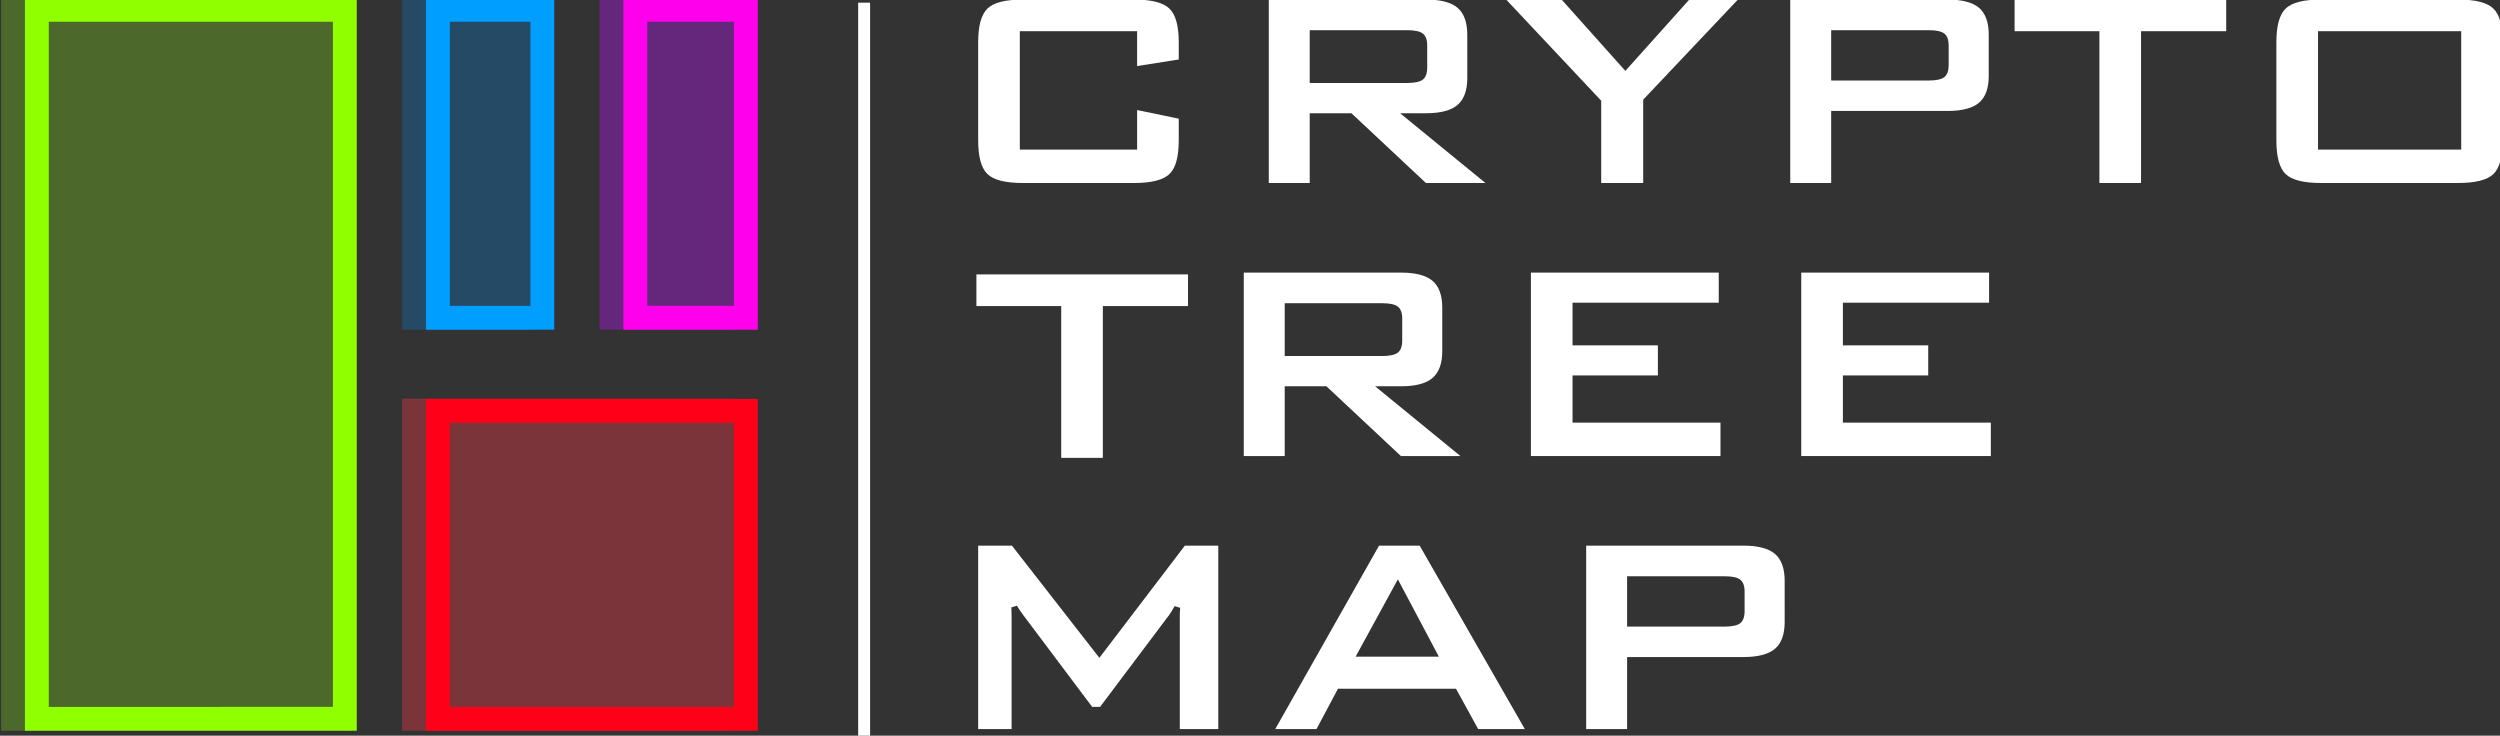 <?xml version="1.0" encoding="UTF-8" standalone="no"?>
<svg
   xmlns:dc="http://purl.org/dc/elements/1.1/"
   xmlns:cc="http://creativecommons.org/ns#"
   xmlns:rdf="http://www.w3.org/1999/02/22-rdf-syntax-ns#"
   xmlns:svg="http://www.w3.org/2000/svg"
   xmlns="http://www.w3.org/2000/svg"
   id="svg216"
   version="1.1"
   viewBox="0 0 147.99 43.55"
   height="43.55mm"
   width="147.99mm">
  <rect x="0" y="0" width="147.99" height="43.55" fill="#333333" stroke="none"/>
  <defs
     id="defs210">
    <clipPath
       id="clipPath26"
       clipPathUnits="userSpaceOnUse">
      <path
         id="path24"
         d="M 0,1000 H 1000 V 0 H 0 Z" />
    </clipPath>
    <clipPath
       id="clipPath80"
       clipPathUnits="userSpaceOnUse">
      <path
         id="path78"
         d="m 357.502,561.724 h 55.645 V 438.828 h -55.645 z" />
    </clipPath>
    <clipPath
       id="clipPath98"
       clipPathUnits="userSpaceOnUse">
      <path
         id="path96"
         d="m 290.25,561.724 h 58.632 V 438.828 H 290.25 Z" />
    </clipPath>
  </defs>
  <g
     transform="translate(-34.106,-117.231)"
     id="layer1">
    <path
       id="path14"
       style="fill:#ffffff;fill-opacity:1;fill-rule:nonzero;stroke:none;stroke-width:0.353"
       d="M 85.612,160.781 H 84.906 V 117.389 H 85.612 Z" />
    <g
       transform="matrix(0.353,0,0,-0.353,96.926,144.335)"
       id="g16">
      <path
         id="path18"
         style="fill:#ffffff;fill-opacity:1;fill-rule:nonzero;stroke:none"
         d="m 0,0 v 25.454 h -14.222 v 5.309 H 21.262 V 25.454 H 6.981 V 0 Z" />
    </g>
    <g
       id="g20"
       transform="matrix(0.353,0,0,-0.353,-68.288,315.395)">
      <g
         clip-path="url(#clipPath26)"
         id="g22">
        <g
           transform="translate(505.508,501.67)"
           id="g28">
          <path
             id="path30"
             style="fill:#ffffff;fill-opacity:1;fill-rule:nonzero;stroke:none"
             d="m 0,0 h 16.332 c 1.272,0 2.16,0.191 2.637,0.567 0.487,0.383 0.734,1.06 0.734,2.012 v 3.724 c 0,0.932 -0.247,1.599 -0.734,1.983 -0.477,0.376 -1.365,0.568 -2.637,0.568 H 0 Z M 19.486,-16.776 6.993,-5.075 H 0 v -11.701 h -6.864 v 30.763 h 26.392 c 2.424,0 4.199,-0.469 5.275,-1.394 1.073,-0.921 1.617,-2.435 1.617,-4.501 V 0.819 c 0,-2.047 -0.544,-3.556 -1.616,-4.486 -1.077,-0.935 -2.852,-1.408 -5.276,-1.408 h -4.373 l 14.31,-11.701 z" />
        </g>
        <g
           transform="translate(546.793,484.894)"
           id="g32">
          <path
             id="path34"
             style="fill:#ffffff;fill-opacity:1;fill-rule:nonzero;stroke:none"
             d="M 0,0 V 30.763 H 31.497 V 25.717 H 6.981 V 18.564 H 21.292 V 13.519 H 6.981 V 5.603 H 31.79 V 0 Z" />
        </g>
        <g
           transform="translate(592.129,484.894)"
           id="g36">
          <path
             id="path38"
             style="fill:#ffffff;fill-opacity:1;fill-rule:nonzero;stroke:none"
             d="M 0,0 V 30.763 H 31.496 V 25.717 H 6.981 V 18.564 H 21.29 V 13.519 H 6.981 V 5.603 H 31.789 V 0 Z" />
        </g>
        <g
           transform="translate(461.668,530.683)"
           id="g40">
          <path
             id="path42"
             style="fill:#ffffff;fill-opacity:1;fill-rule:nonzero;stroke:none"
             d="M 0,0 C -3.007,0 -4.976,0.493 -6.018,1.506 -7.06,2.52 -7.567,4.387 -7.567,7.214 v 16.334 c 0,2.807 0.507,4.67 1.549,5.694 1.042,1.023 3.011,1.521 6.018,1.521 h 18.503 c 2.987,0 4.951,-0.498 6.003,-1.521 1.053,-1.023 1.564,-2.886 1.564,-5.694 v -2.833 l -6.982,-1.107 v 5.846 H -0.585 V 5.603 h 19.673 v 6.63 L 26.07,10.786 V 7.214 C 26.07,4.386 25.559,2.519 24.507,1.506 23.455,0.493 21.491,0 18.503,0 Z" />
        </g>
        <g
           transform="translate(509.701,547.457)"
           id="g44">
          <path
             id="path46"
             style="fill:#ffffff;fill-opacity:1;fill-rule:nonzero;stroke:none"
             d="m 0,0 h 16.332 c 1.273,0 2.161,0.191 2.638,0.568 0.486,0.382 0.733,1.059 0.733,2.012 v 3.724 c 0,0.931 -0.247,1.598 -0.733,1.983 -0.479,0.377 -1.366,0.567 -2.638,0.567 L 0,8.854 Z M 19.486,-16.775 6.994,-5.075 H 0 v -11.7 h -6.864 v 30.763 h 26.393 c 2.422,0 4.198,-0.469 5.276,-1.394 1.072,-0.921 1.616,-2.435 1.616,-4.501 V 0.82 c 0,-2.047 -0.544,-3.556 -1.616,-4.486 -1.078,-0.935 -2.853,-1.409 -5.276,-1.409 h -4.373 l 14.311,-11.7 z" />
        </g>
        <g
           transform="translate(558.582,530.683)"
           id="g48">
          <path
             id="path50"
             style="fill:#ffffff;fill-opacity:1;fill-rule:nonzero;stroke:none"
             d="m 0,0 v 13.8 l -15.946,16.963 h 9.299 L 4.048,18.799 14.773,30.763 h 8.154 L 7.04,13.976 V 0 Z" />
        </g>
        <g
           transform="translate(597.145,547.868)"
           id="g52">
          <path
             id="path54"
             style="fill:#ffffff;fill-opacity:1;fill-rule:nonzero;stroke:none"
             d="m 0,0 h 16.332 c 1.272,0 2.159,0.191 2.639,0.567 0.487,0.386 0.733,1.062 0.733,2.013 v 3.314 c 0,0.93 -0.246,1.597 -0.732,1.981 -0.481,0.378 -1.368,0.569 -2.64,0.569 L 0,8.444 Z m -6.864,-17.186 v 30.763 h 26.392 c 2.423,0 4.199,-0.469 5.277,-1.394 1.072,-0.921 1.616,-2.435 1.616,-4.501 v -6.92 c 0,-2.047 -0.544,-3.551 -1.616,-4.472 -1.077,-0.925 -2.853,-1.394 -5.277,-1.394 H 0 v -12.082 z" />
        </g>
        <g
           transform="translate(642.126,530.683)"
           id="g56">
          <path
             id="path58"
             style="fill:#ffffff;fill-opacity:1;fill-rule:nonzero;stroke:none"
             d="m 0,0 v 25.454 h -14.223 v 5.309 H 21.262 V 25.454 H 6.981 V 0 Z" />
        </g>
        <path
           id="path60"
           style="fill:#ffffff;fill-opacity:1;fill-rule:nonzero;stroke:none"
           d="m 678.784,536.286 h 24.014 v 19.851 h -24.014 z m 0.585,-5.603 c -3.007,0 -4.975,0.492 -6.018,1.506 -1.042,1.014 -1.549,2.881 -1.549,5.708 v 16.333 c 0,2.808 0.507,4.671 1.549,5.695 1.043,1.023 3.011,1.52 6.018,1.52 h 22.814 c 3.007,0 4.976,-0.497 6.018,-1.521 1.042,-1.023 1.549,-2.885 1.549,-5.694 v -16.333 c 0,-2.828 -0.507,-4.696 -1.549,-5.709 -1.042,-1.013 -3.011,-1.505 -6.018,-1.505 z" />
        <g
           transform="translate(487.912,439.106)"
           id="g62">
          <path
             id="path64"
             style="fill:#ffffff;fill-opacity:1;fill-rule:nonzero;stroke:none"
             d="m 0,0 v 19.032 c 0,0.353 0.022,0.791 0.065,1.302 l -0.933,0.29 -0.075,-0.135 C -1.279,19.896 -1.536,19.482 -1.765,19.158 L -13.37,3.724 h -1.321 l -11.635,15.495 c -0.376,0.511 -0.71,1.008 -0.99,1.473 l -0.928,-0.284 c 0.024,-0.474 0.036,-0.933 0.036,-1.376 V 0 h -5.603 v 30.763 h 5.663 L -13.487,11.951 0.85,30.763 H 6.453 V 0 Z" />
        </g>
        <g
           transform="translate(517.393,451.248)"
           id="g66">
          <path
             id="path68"
             style="fill:#ffffff;fill-opacity:1;fill-rule:nonzero;stroke:none"
             d="M 0,0 H 13.967 L 7.09,12.971 Z m 20.557,-12.142 -3.723,6.773 H -2.953 l -3.607,-6.773 h -6.916 L 3.93,18.621 h 6.814 l 17.637,-30.763 z" />
        </g>
        <g
           transform="translate(562.924,456.293)"
           id="g70">
          <path
             id="path72"
             style="fill:#ffffff;fill-opacity:1;fill-rule:nonzero;stroke:none"
             d="m 0,0 h 16.333 c 1.272,0 2.16,0.191 2.638,0.568 0.486,0.383 0.733,1.06 0.733,2.012 v 3.313 c 0,0.931 -0.247,1.599 -0.733,1.983 -0.48,0.376 -1.367,0.567 -2.638,0.567 L 0,8.443 Z M -6.863,-17.186 V 13.577 H 19.53 c 2.423,0 4.198,-0.469 5.274,-1.394 1.074,-0.92 1.618,-2.435 1.618,-4.501 V 0.761 c 0,-2.048 -0.544,-3.552 -1.617,-4.471 -1.077,-0.925 -2.852,-1.394 -5.275,-1.394 H 0 v -12.082 z" />
        </g>
        <g
           id="g74">
          <g
             id="g76" />
          <g
             id="g90">
            <g
               style="opacity:0.4"
               id="g88"
               clip-path="url(#clipPath80)">
              <path
                 id="path82"
                 style="fill:#e63440;fill-opacity:1;fill-rule:nonzero;stroke:none"
                 d="m 357.502,438.828 h 55.645 v 55.687 h -55.645 z" />
              <path
                 id="path84"
                 style="fill:#0d6cb0;fill-opacity:1;fill-rule:nonzero;stroke:none"
                 d="m 379.009,561.724 h -21.507 v -55.645 h 21.507 z" />
              <path
                 id="path86"
                 style="fill:#af15e5;fill-opacity:1;fill-rule:nonzero;stroke:none"
                 d="m 390.616,506.079 h 22.531 v 55.645 h -22.531 z" />
            </g>
          </g>
        </g>
        <g
           id="g92">
          <g
             id="g94" />
          <g
             id="g104">
            <g
               style="opacity:0.4"
               id="g102"
               clip-path="url(#clipPath98)">
              <path
                 id="path100"
                 style="fill:#70ba1f;fill-opacity:1;fill-rule:nonzero;stroke:none"
                 d="m 290.25,438.828 h 58.632 V 561.724 H 290.25 Z" />
            </g>
          </g>
        </g>
        <path
           id="path106"
           style="fill:#90ff00;fill-opacity:1;fill-rule:nonzero;stroke:none"
           d="M 349.895,561.724 H 294.25 V 438.828 h 55.645 z m -4,-118.896 H 298.25 v 114.896 h 47.645 z" />
        <path
           id="path108"
           style="fill:#009eff;fill-opacity:1;fill-rule:nonzero;stroke:none"
           d="m 383.009,561.724 h -21.507 v -55.645 h 21.507 z m -4,-51.645 h -13.507 v 47.645 h 13.507 z" />
        <path
           id="path110"
           style="fill:#ff00ed;fill-opacity:1;fill-rule:nonzero;stroke:none"
           d="m 417.146,561.724 h -22.531 v -55.645 h 22.531 z m -4,-51.645 h -14.531 v 47.645 h 14.531 z" />
        <path
           id="path112"
           style="fill:#ff0019;fill-opacity:1;fill-rule:nonzero;stroke:none"
           d="m 417.146,494.472 h -55.645 v -55.645 h 55.645 z m -4,-51.644 h -47.645 v 47.645 h 47.645 z" />
      </g>
    </g>
  </g>
</svg>
